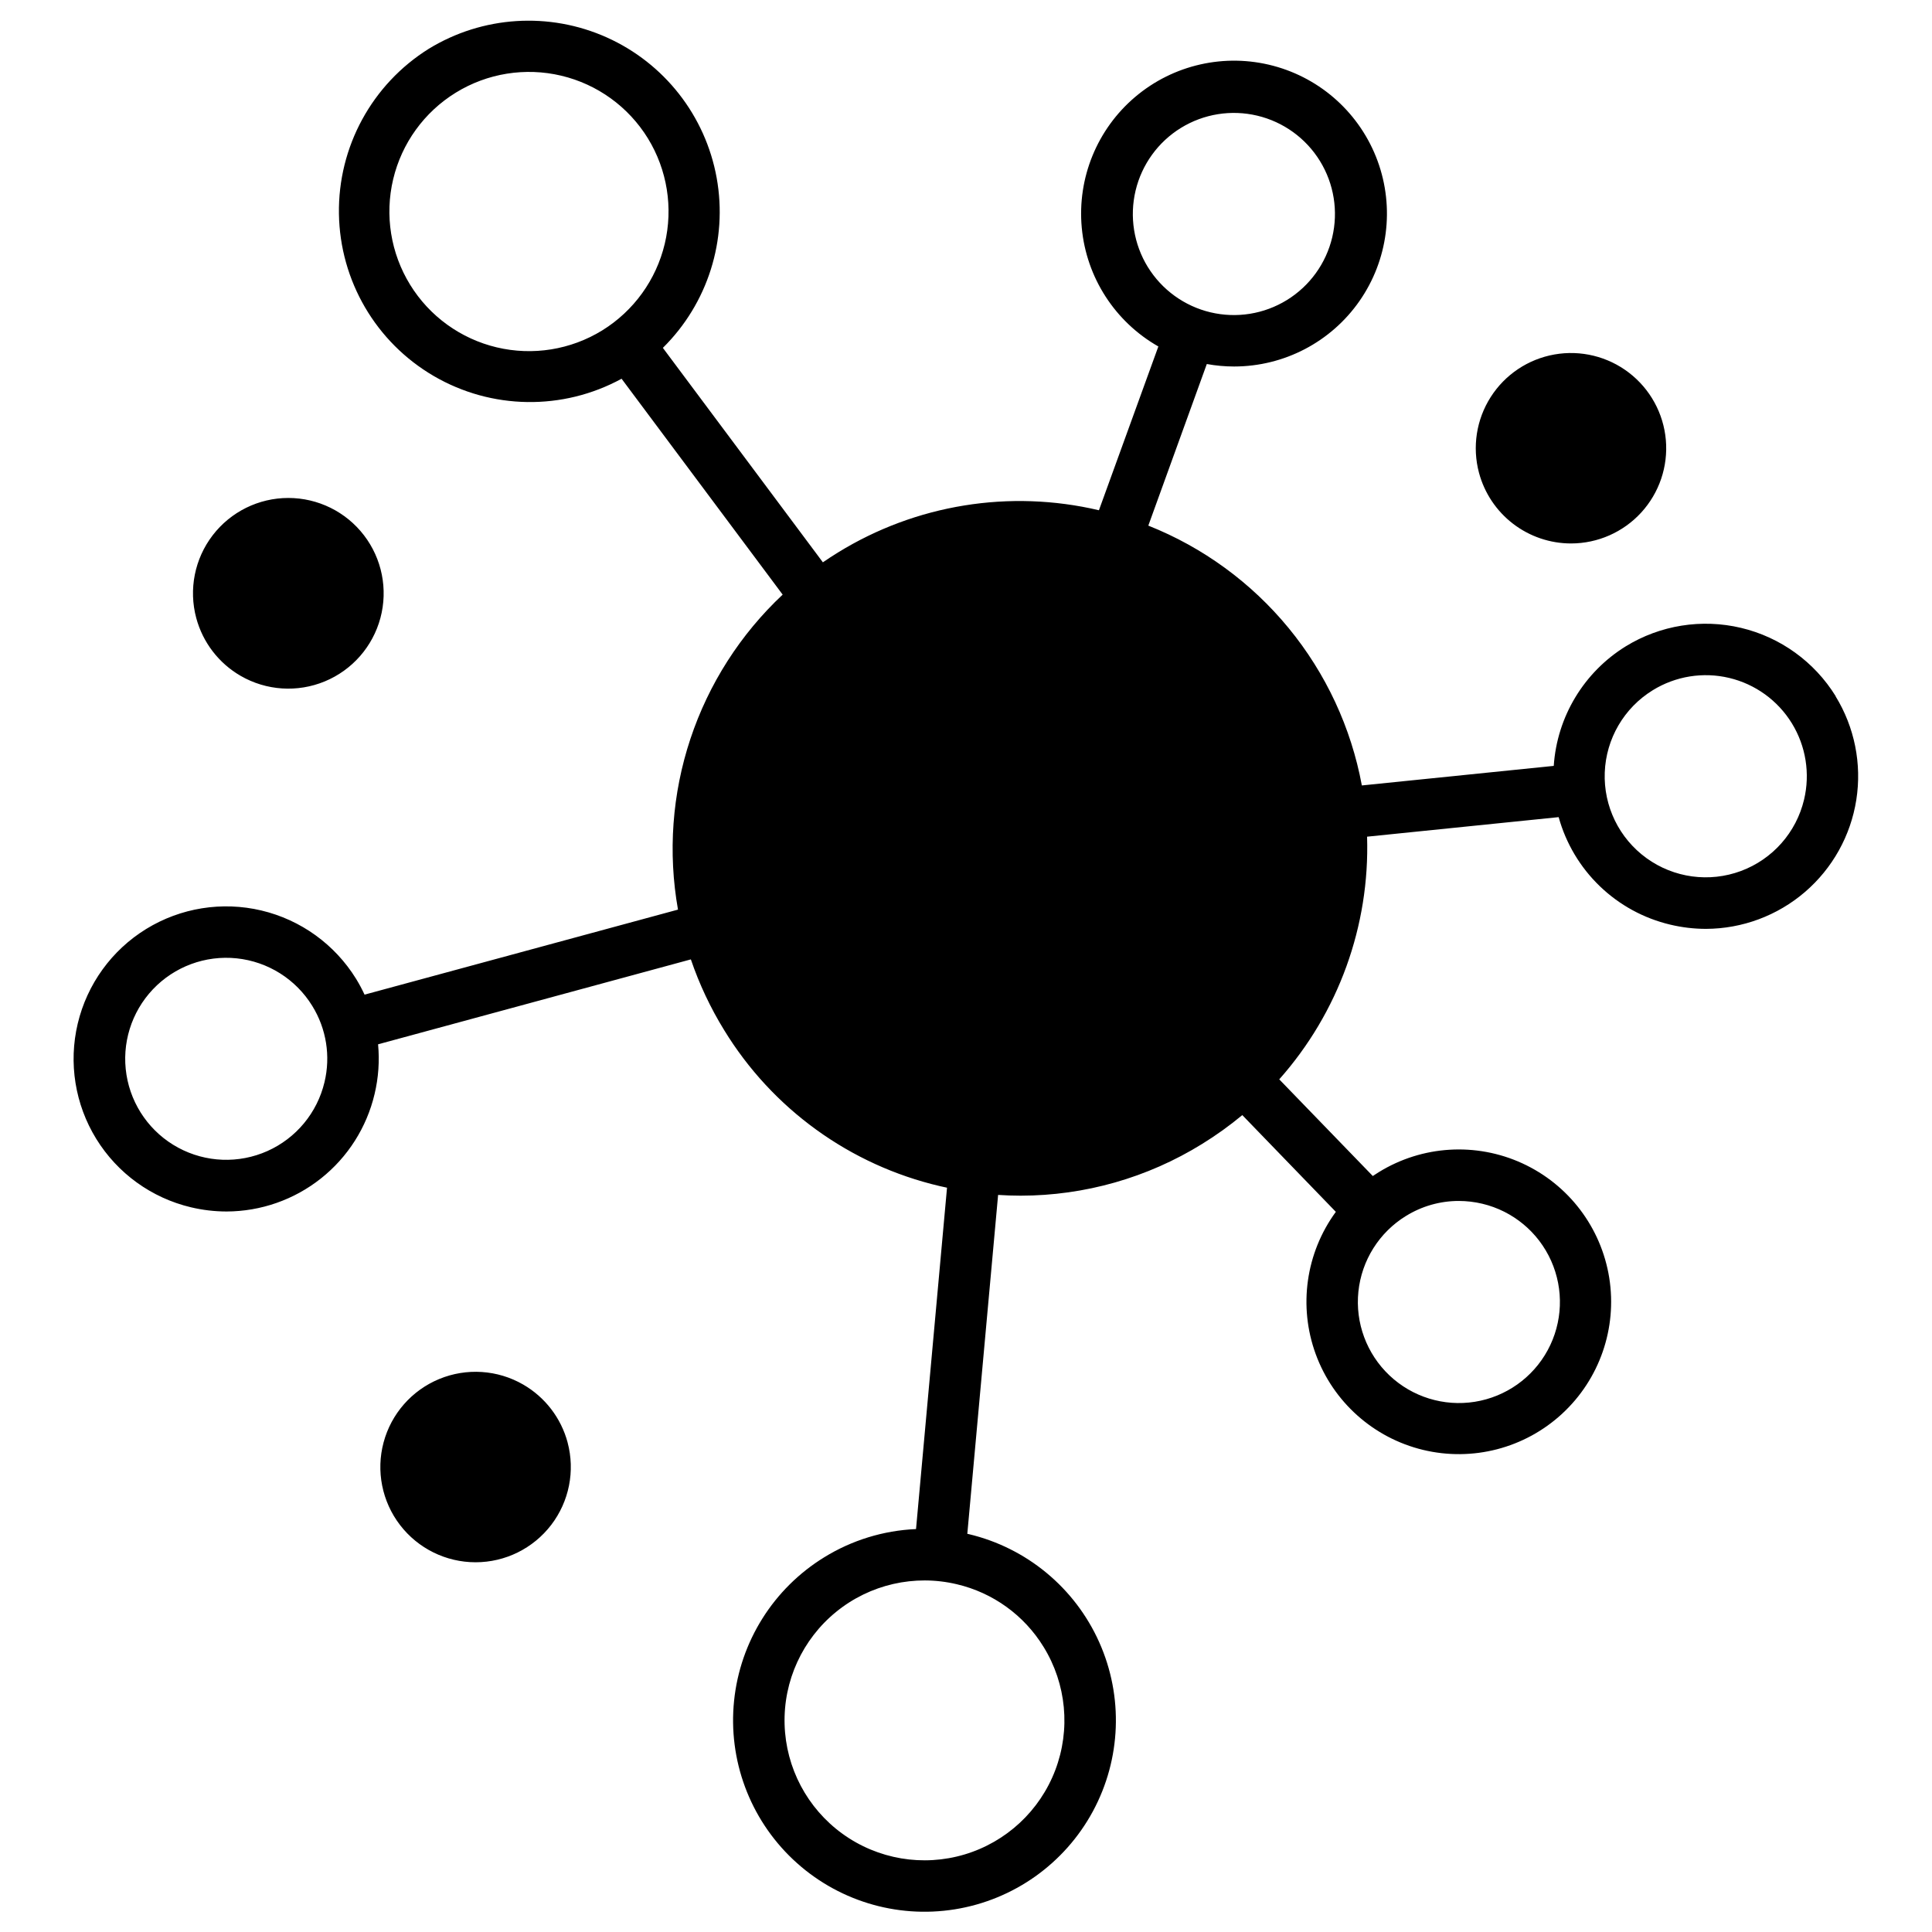 <?xml version="1.0" encoding="UTF-8"?>
<svg width="1200pt" height="1200pt" version="1.1" viewBox="0 0 1200 1200" xmlns="http://www.w3.org/2000/svg">
 <path d="m1140.2 432.45c-13.203-21.379-34.348-36.652-58.793-42.465-24.449-5.812-50.203-1.695-71.617 11.457-26.023 16.078-42.684 43.738-44.73 74.262l-119.19 12.152v-0.004c-6.656-35.918-22.312-69.566-45.508-97.789-23.195-28.223-53.172-50.102-87.121-63.59l36.328-100.37c5.598 1.02 11.273 1.535 16.965 1.539 31.016-0.016 60.07-15.18 77.824-40.613 17.754-25.438 21.969-57.938 11.289-87.059-10.68-29.121-34.902-51.195-64.891-59.125-29.988-7.93-61.957-0.715-85.633 19.32-23.68 20.039-36.082 50.375-33.219 81.262 2.859 30.883 20.621 58.426 47.574 73.773l-36.91 101.72c-55.391-13.047-113.7-3.598-162.14 26.273-3.176 1.953-6.281 3.981-9.32 6.074l-99.387-133.2c27.883-27.531 40.387-67.051 33.414-105.61-6.973-38.559-32.523-71.199-68.281-87.227-35.762-16.023-77.125-13.375-110.55 7.082-35.258 22.039-56.418 60.918-55.785 102.49 0.633 41.574 22.969 79.789 58.879 100.74 35.914 20.957 80.172 21.602 116.68 1.699l100.05 134.09c-26.254 24.629-45.945 55.422-57.301 89.586-11.352 34.164-14.004 70.617-7.711 106.06l-194.68 52.812c-1.559-3.359-3.309-6.629-5.242-9.789-13.199-21.379-34.34-36.652-58.789-42.465-24.445-5.809-50.199-1.688-71.605 11.469-21.406 13.172-36.703 34.312-42.516 58.766-5.816 24.453-1.676 50.215 11.512 71.613 13.188 21.402 34.336 36.684 58.793 42.484 7.258 1.727 14.691 2.606 22.156 2.613 21.281-0.062 41.922-7.289 58.594-20.516 16.676-13.227 28.41-31.684 33.312-52.395 2.418-10.121 3.156-20.57 2.184-30.934l194.27-52.738c5.25 15.41 12.211 30.18 20.754 44.035 14.793 24.176 34.234 45.172 57.199 61.781 22.961 16.609 48.992 28.496 76.582 34.977 1.527 0.355 3.059 0.684 4.574 1.012l-19.25 212.03c-20.207 0.871-39.852 6.914-57.059 17.547-31.48 19.371-52.156 52.285-55.949 89.055-3.793 36.766 9.73 73.207 36.594 98.598s64.008 36.844 100.5 30.984c36.496-5.856 68.195-28.355 85.762-60.875 17.57-32.523 19.016-71.363 3.906-105.1-15.105-33.734-45.043-58.523-81.004-67.074l-0.898-0.191 19.125-210.49c4.66 0.305 9.336 0.469 13.996 0.469 39.82-0.023 78.848-11.148 112.7-32.121 8.734-5.379 17.078-11.371 24.973-17.926l58.105 60.09c-18.68 25.531-23.363 58.707-12.484 88.41 10.879 29.707 35.883 52.008 66.629 59.438 30.75 7.43 63.18-1 86.418-22.461 23.242-21.461 34.219-53.117 29.258-84.359-4.965-31.242-25.211-57.938-53.957-71.145-28.746-13.203-62.188-11.168-89.125 5.422-1.262 0.781-2.527 1.605-3.789 2.438l-58.105-60.039v0.004c36.77-41.434 56.289-95.367 54.559-150.73l118.99-12.141c4.519 16.328 13.344 31.137 25.547 42.887s27.34 20 43.824 23.898c7.262 1.73 14.695 2.606 22.156 2.613 22.555-0.082 44.34-8.199 61.449-22.895 17.109-14.695 28.422-35.004 31.906-57.289 3.484-22.281-1.086-45.078-12.891-64.297zm-427.28-266.61c-8.715-14.184-11.445-31.242-7.594-47.434 3.852-16.195 13.969-30.199 28.133-38.941 14.176-8.73 31.242-11.477 47.441-7.625 16.199 3.848 30.203 13.973 38.938 28.152 8.73 14.176 11.477 31.238 7.625 47.438-3.848 16.199-13.977 30.207-28.152 38.938-14.176 8.734-31.242 11.477-47.441 7.625-16.199-3.848-30.203-13.977-38.938-28.152zm-338.88 39.387c-19.582 12.059-43.152 15.844-65.527 10.523-22.371-5.32-41.719-19.309-53.777-38.891-12.059-19.578-15.848-43.148-10.531-65.523 5.316-22.375 19.305-41.719 38.883-53.781 19.582-12.062 43.148-15.852 65.523-10.539 22.375 5.316 41.723 19.301 53.785 38.879 12.039 19.594 15.812 43.156 10.496 65.527-5.316 22.371-19.289 41.723-38.852 53.805zm-172.51 466.99c-4.527 18.973-17.625 34.758-35.434 42.715-17.805 7.953-38.301 7.176-55.457-2.109-17.152-9.281-29.012-26.016-32.09-45.277-3.078-19.258 2.977-38.855 16.383-53.023s32.641-21.293 52.039-19.281c19.402 2.012 36.766 12.93 46.98 29.543 8.766 14.164 11.496 31.246 7.578 47.434zm446.67 350.73c14.18 23.008 16.855 51.297 7.238 76.555-9.617 25.254-30.438 44.598-56.332 52.34-25.891 7.738-53.91 2.996-75.812-12.836s-35.195-40.949-35.965-67.965c-0.77-27.016 11.07-52.848 32.035-69.902 20.965-17.055 48.668-23.387 74.961-17.133 22.438 5.269 41.836 19.289 53.875 38.941zm225.08-267.69c9.832-6.094 21.172-9.32 32.738-9.32 4.949 0 9.879 0.582 14.691 1.73 18.977 4.527 34.766 17.625 42.727 35.438 7.957 17.812 7.18 38.312-2.106 55.469-9.285 17.16-26.023 29.02-45.289 32.102-19.262 3.078-38.863-2.981-53.035-16.391-14.168-13.41-21.297-32.645-19.285-52.051 2.012-19.406 12.938-36.773 29.559-46.988zm247.25-258.59c-4.848 20.398-19.559 37.031-39.215 44.332-19.652 7.297-41.656 4.301-58.645-7.988-16.984-12.289-26.715-32.246-25.93-53.199 0.781-20.953 11.977-40.129 29.836-51.113 14.172-8.738 31.234-11.484 47.434-7.633 16.199 3.848 30.203 13.98 38.926 28.16 8.727 14.18 11.457 31.246 7.594 47.441zm-768 399.23c4.758 17.766 0.98 36.73-10.215 51.32-11.195 14.586-28.539 23.141-46.93 23.137-18.391 0-35.734-8.555-46.93-23.145-11.191-14.59-14.965-33.559-10.203-51.32 4.758-17.766 17.512-32.301 34.5-39.34 16.992-7.035 36.289-5.773 52.215 3.422 13.586 7.852 23.504 20.77 27.574 35.926zm-230.64-512.04c-4.773-17.781-1-36.773 10.207-51.383 11.203-14.609 28.57-23.176 46.98-23.18 18.414 0 35.781 8.562 46.988 23.172 11.207 14.609 14.984 33.602 10.215 51.383-4.769 17.785-17.539 32.34-34.555 39.379-17.012 7.043-36.332 5.769-52.273-3.445-13.582-7.852-23.496-20.773-27.562-35.926zm796.75-90.152v0.004c-4.289-16.016-1.66-33.098 7.25-47.078 8.91-13.98 23.277-23.582 39.605-26.461 16.328-2.883 33.113 1.227 46.266 11.316 13.156 10.09 21.473 25.238 22.922 41.754 1.449 16.516-4.102 32.883-15.297 45.109-11.195 12.227-27.012 19.195-43.59 19.203-13.023-0.008-25.68-4.305-36.012-12.23-10.332-7.926-17.766-19.039-21.145-31.613z"/>
</svg>
